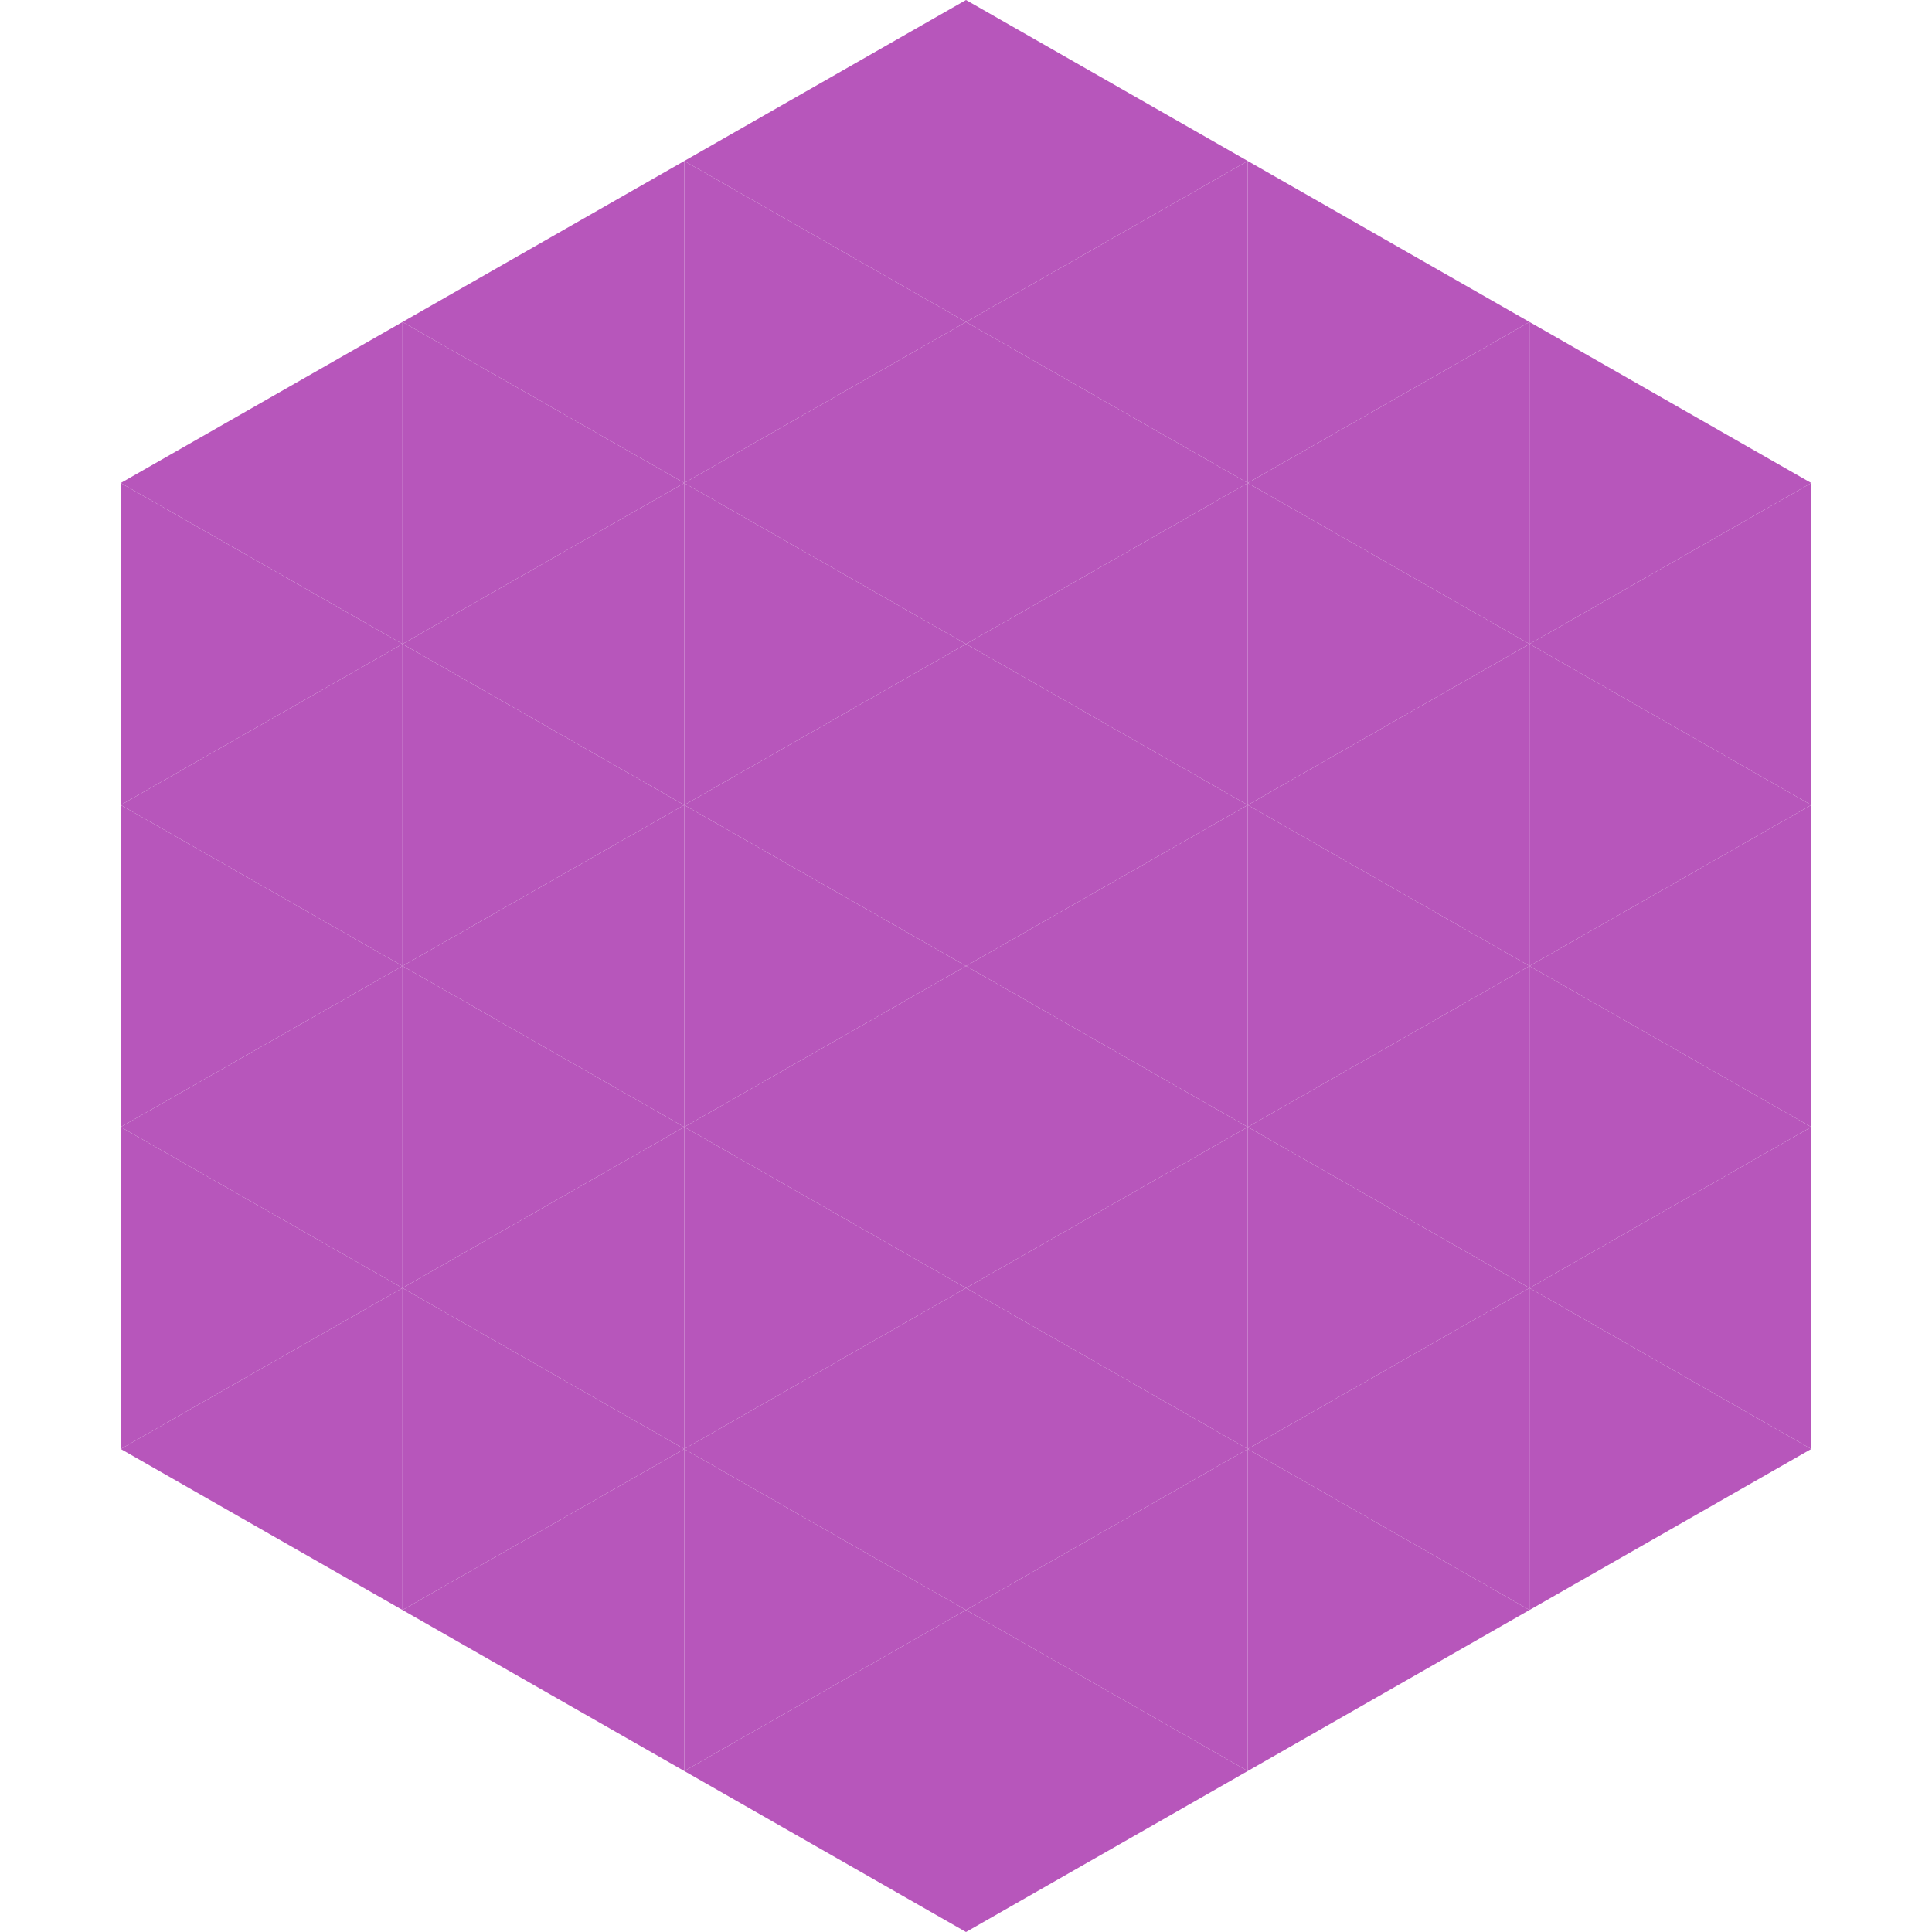 <?xml version="1.0"?>
<!-- Generated by SVGo -->
<svg width="240" height="240"
     xmlns="http://www.w3.org/2000/svg"
     xmlns:xlink="http://www.w3.org/1999/xlink">
<polygon points="50,40 15,60 50,80" style="fill:rgb(183,86,187)" />
<polygon points="190,40 225,60 190,80" style="fill:rgb(183,86,187)" />
<polygon points="15,60 50,80 15,100" style="fill:rgb(183,86,187)" />
<polygon points="225,60 190,80 225,100" style="fill:rgb(183,86,187)" />
<polygon points="50,80 15,100 50,120" style="fill:rgb(183,86,187)" />
<polygon points="190,80 225,100 190,120" style="fill:rgb(183,86,187)" />
<polygon points="15,100 50,120 15,140" style="fill:rgb(183,86,187)" />
<polygon points="225,100 190,120 225,140" style="fill:rgb(183,86,187)" />
<polygon points="50,120 15,140 50,160" style="fill:rgb(183,86,187)" />
<polygon points="190,120 225,140 190,160" style="fill:rgb(183,86,187)" />
<polygon points="15,140 50,160 15,180" style="fill:rgb(183,86,187)" />
<polygon points="225,140 190,160 225,180" style="fill:rgb(183,86,187)" />
<polygon points="50,160 15,180 50,200" style="fill:rgb(183,86,187)" />
<polygon points="190,160 225,180 190,200" style="fill:rgb(183,86,187)" />
<polygon points="15,180 50,200 15,220" style="fill:rgb(255,255,255); fill-opacity:0" />
<polygon points="225,180 190,200 225,220" style="fill:rgb(255,255,255); fill-opacity:0" />
<polygon points="50,0 85,20 50,40" style="fill:rgb(255,255,255); fill-opacity:0" />
<polygon points="190,0 155,20 190,40" style="fill:rgb(255,255,255); fill-opacity:0" />
<polygon points="85,20 50,40 85,60" style="fill:rgb(183,86,187)" />
<polygon points="155,20 190,40 155,60" style="fill:rgb(183,86,187)" />
<polygon points="50,40 85,60 50,80" style="fill:rgb(183,86,187)" />
<polygon points="190,40 155,60 190,80" style="fill:rgb(183,86,187)" />
<polygon points="85,60 50,80 85,100" style="fill:rgb(183,86,187)" />
<polygon points="155,60 190,80 155,100" style="fill:rgb(183,86,187)" />
<polygon points="50,80 85,100 50,120" style="fill:rgb(183,86,187)" />
<polygon points="190,80 155,100 190,120" style="fill:rgb(183,86,187)" />
<polygon points="85,100 50,120 85,140" style="fill:rgb(183,86,187)" />
<polygon points="155,100 190,120 155,140" style="fill:rgb(183,86,187)" />
<polygon points="50,120 85,140 50,160" style="fill:rgb(183,86,187)" />
<polygon points="190,120 155,140 190,160" style="fill:rgb(183,86,187)" />
<polygon points="85,140 50,160 85,180" style="fill:rgb(183,86,187)" />
<polygon points="155,140 190,160 155,180" style="fill:rgb(183,86,187)" />
<polygon points="50,160 85,180 50,200" style="fill:rgb(183,86,187)" />
<polygon points="190,160 155,180 190,200" style="fill:rgb(183,86,187)" />
<polygon points="85,180 50,200 85,220" style="fill:rgb(183,86,187)" />
<polygon points="155,180 190,200 155,220" style="fill:rgb(183,86,187)" />
<polygon points="120,0 85,20 120,40" style="fill:rgb(183,86,187)" />
<polygon points="120,0 155,20 120,40" style="fill:rgb(183,86,187)" />
<polygon points="85,20 120,40 85,60" style="fill:rgb(183,86,187)" />
<polygon points="155,20 120,40 155,60" style="fill:rgb(183,86,187)" />
<polygon points="120,40 85,60 120,80" style="fill:rgb(183,86,187)" />
<polygon points="120,40 155,60 120,80" style="fill:rgb(183,86,187)" />
<polygon points="85,60 120,80 85,100" style="fill:rgb(183,86,187)" />
<polygon points="155,60 120,80 155,100" style="fill:rgb(183,86,187)" />
<polygon points="120,80 85,100 120,120" style="fill:rgb(183,86,187)" />
<polygon points="120,80 155,100 120,120" style="fill:rgb(183,86,187)" />
<polygon points="85,100 120,120 85,140" style="fill:rgb(183,86,187)" />
<polygon points="155,100 120,120 155,140" style="fill:rgb(183,86,187)" />
<polygon points="120,120 85,140 120,160" style="fill:rgb(183,86,187)" />
<polygon points="120,120 155,140 120,160" style="fill:rgb(183,86,187)" />
<polygon points="85,140 120,160 85,180" style="fill:rgb(183,86,187)" />
<polygon points="155,140 120,160 155,180" style="fill:rgb(183,86,187)" />
<polygon points="120,160 85,180 120,200" style="fill:rgb(183,86,187)" />
<polygon points="120,160 155,180 120,200" style="fill:rgb(183,86,187)" />
<polygon points="85,180 120,200 85,220" style="fill:rgb(183,86,187)" />
<polygon points="155,180 120,200 155,220" style="fill:rgb(183,86,187)" />
<polygon points="120,200 85,220 120,240" style="fill:rgb(183,86,187)" />
<polygon points="120,200 155,220 120,240" style="fill:rgb(183,86,187)" />
<polygon points="85,220 120,240 85,260" style="fill:rgb(255,255,255); fill-opacity:0" />
<polygon points="155,220 120,240 155,260" style="fill:rgb(255,255,255); fill-opacity:0" />
</svg>
